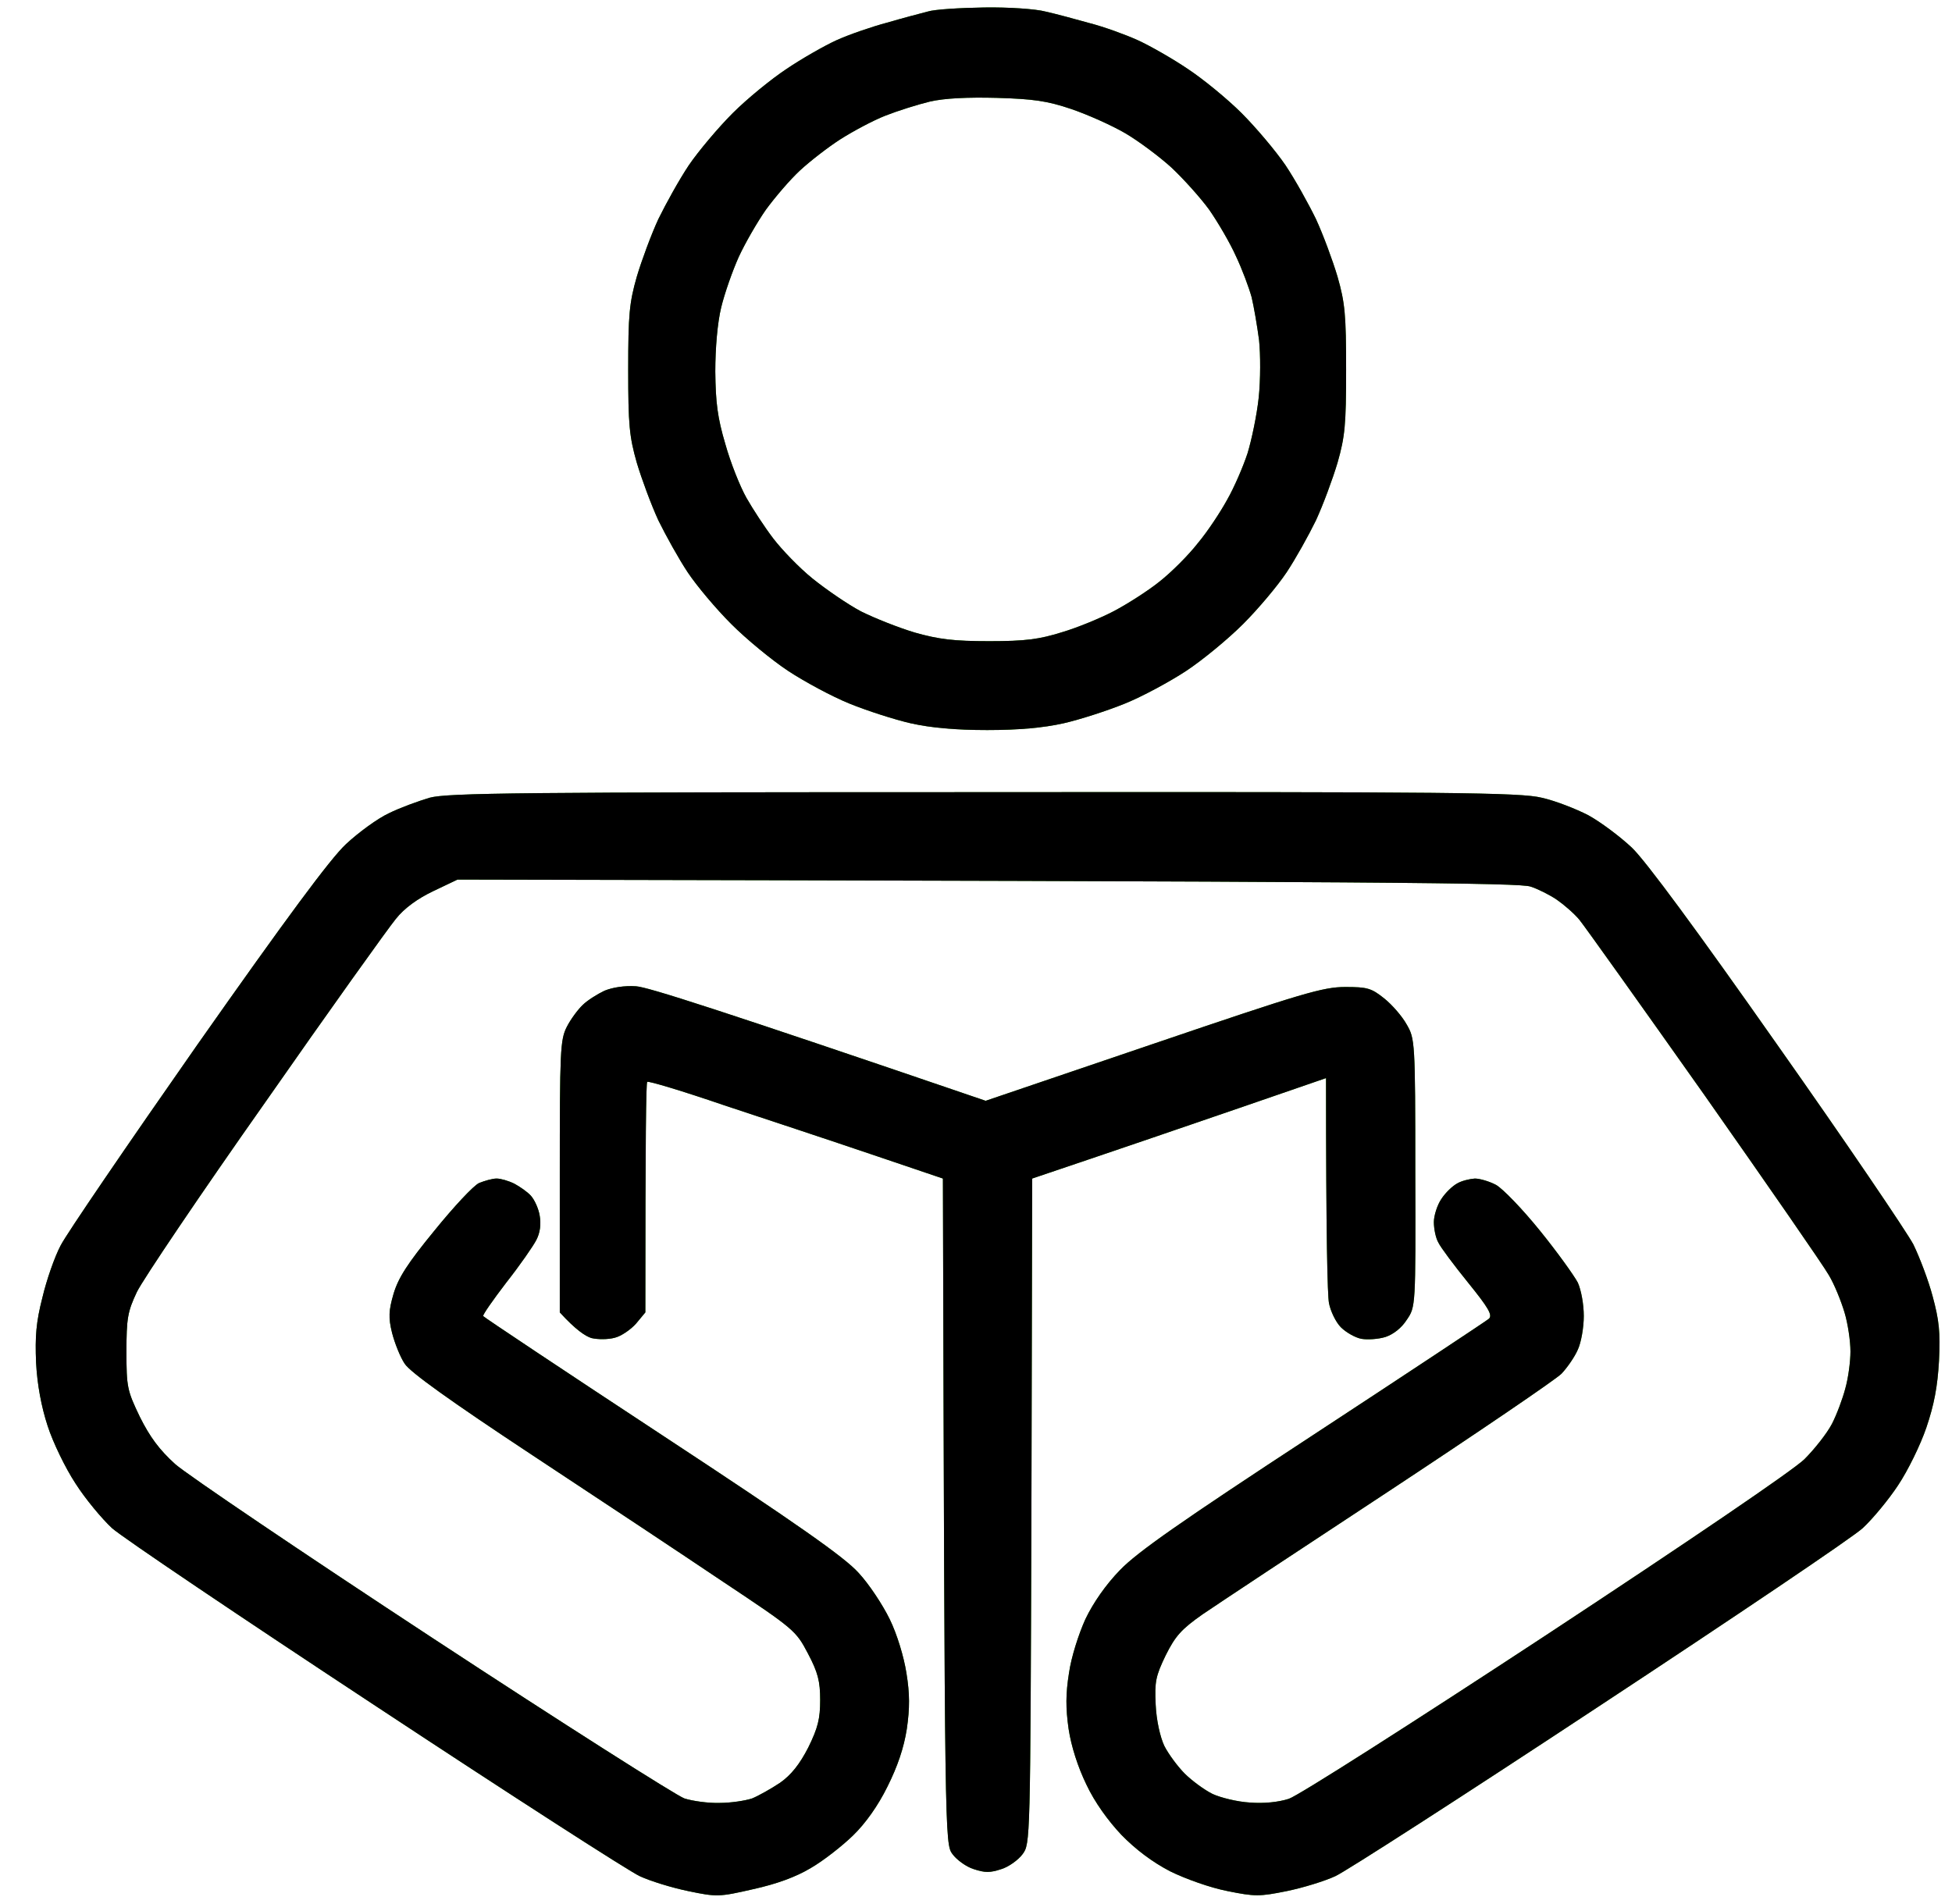 <svg width="41" height="40" viewBox="0 0 41 40" fill="none" xmlns="http://www.w3.org/2000/svg">
<path fill-rule="evenodd" clip-rule="evenodd" d="M20.68 0.157C21.18 0.149 21.758 0.188 21.961 0.243C22.172 0.29 22.578 0.399 22.883 0.485C23.188 0.563 23.641 0.728 23.899 0.845C24.156 0.962 24.633 1.235 24.945 1.446C25.266 1.657 25.781 2.079 26.078 2.376C26.383 2.681 26.797 3.173 27 3.47C27.203 3.774 27.485 4.282 27.641 4.603C27.789 4.923 27.992 5.47 28.094 5.814C28.25 6.36 28.274 6.61 28.274 7.767C28.274 8.923 28.25 9.173 28.094 9.72C27.992 10.063 27.789 10.61 27.641 10.931C27.485 11.251 27.211 11.743 27.024 12.024C26.836 12.306 26.43 12.79 26.11 13.11C25.797 13.423 25.258 13.868 24.914 14.095C24.57 14.321 23.992 14.634 23.625 14.782C23.258 14.931 22.68 15.118 22.336 15.196C21.914 15.29 21.399 15.337 20.735 15.337C20.07 15.337 19.555 15.29 19.133 15.196C18.789 15.118 18.211 14.931 17.844 14.782C17.477 14.634 16.899 14.321 16.555 14.095C16.211 13.868 15.672 13.423 15.36 13.11C15.039 12.79 14.633 12.306 14.445 12.024C14.258 11.743 13.985 11.251 13.828 10.931C13.68 10.61 13.477 10.063 13.375 9.72C13.219 9.173 13.195 8.923 13.195 7.767C13.195 6.61 13.219 6.36 13.375 5.814C13.477 5.47 13.68 4.923 13.828 4.603C13.985 4.282 14.266 3.774 14.469 3.47C14.672 3.173 15.086 2.681 15.391 2.376C15.688 2.079 16.203 1.657 16.524 1.446C16.836 1.235 17.313 0.962 17.57 0.845C17.828 0.728 18.305 0.563 18.625 0.478C18.945 0.384 19.336 0.282 19.485 0.243C19.633 0.196 20.172 0.165 20.672 0.157H20.68ZM18.594 2.431C18.336 2.532 17.914 2.759 17.656 2.923C17.399 3.087 17.016 3.384 16.805 3.579C16.594 3.774 16.274 4.149 16.086 4.407C15.906 4.665 15.649 5.11 15.516 5.399C15.383 5.696 15.219 6.165 15.149 6.454C15.07 6.774 15.024 7.314 15.024 7.806C15.031 8.454 15.07 8.774 15.235 9.329C15.344 9.72 15.547 10.228 15.68 10.462C15.813 10.696 16.063 11.079 16.242 11.313C16.422 11.548 16.789 11.931 17.07 12.157C17.352 12.384 17.805 12.696 18.086 12.845C18.367 12.985 18.875 13.188 19.219 13.29C19.719 13.431 20.031 13.47 20.781 13.47C21.539 13.47 21.828 13.431 22.305 13.282C22.625 13.188 23.117 12.985 23.399 12.837C23.68 12.688 24.11 12.415 24.352 12.22C24.602 12.024 24.961 11.665 25.156 11.415C25.36 11.173 25.633 10.759 25.774 10.501C25.922 10.243 26.11 9.806 26.203 9.524C26.289 9.243 26.399 8.72 26.438 8.353C26.477 7.985 26.477 7.439 26.445 7.142C26.406 6.845 26.336 6.439 26.289 6.243C26.235 6.048 26.094 5.665 25.961 5.384C25.836 5.103 25.578 4.665 25.399 4.407C25.211 4.149 24.852 3.751 24.602 3.517C24.352 3.29 23.914 2.962 23.633 2.798C23.352 2.634 22.844 2.407 22.5 2.29C21.992 2.118 21.703 2.079 20.938 2.056C20.328 2.04 19.836 2.063 19.531 2.134C19.274 2.196 18.852 2.329 18.594 2.431ZM20.664 16.642C30.508 16.634 31.938 16.649 32.383 16.759C32.664 16.821 33.102 16.993 33.36 17.126C33.617 17.267 34.024 17.571 34.274 17.806C34.563 18.079 35.656 19.564 37.328 21.946C38.766 23.985 40.047 25.876 40.188 26.142C40.321 26.415 40.508 26.907 40.594 27.235C40.727 27.728 40.758 27.985 40.727 28.587C40.696 29.134 40.625 29.509 40.461 29.993C40.336 30.36 40.071 30.899 39.867 31.204C39.672 31.501 39.336 31.907 39.125 32.103C38.914 32.298 36.422 33.978 33.586 35.845C30.758 37.712 28.258 39.321 28.047 39.415C27.828 39.517 27.375 39.657 27.031 39.728C26.453 39.845 26.36 39.845 25.781 39.728C25.422 39.657 24.914 39.478 24.578 39.313C24.203 39.118 23.852 38.853 23.555 38.548C23.274 38.251 22.992 37.86 22.82 37.493C22.641 37.126 22.5 36.688 22.445 36.321C22.383 35.884 22.383 35.587 22.453 35.149C22.5 34.813 22.656 34.329 22.797 34.017C22.961 33.673 23.227 33.29 23.524 32.985C23.883 32.61 24.797 31.97 27.578 30.149C29.555 28.853 31.219 27.751 31.274 27.704C31.352 27.626 31.266 27.478 30.836 26.946C30.539 26.579 30.258 26.204 30.211 26.103C30.156 26.009 30.117 25.814 30.117 25.673C30.117 25.54 30.188 25.314 30.274 25.189C30.36 25.056 30.508 24.915 30.61 24.86C30.703 24.806 30.867 24.767 30.977 24.759C31.086 24.759 31.289 24.821 31.422 24.892C31.563 24.97 31.977 25.399 32.344 25.853C32.711 26.306 33.063 26.798 33.141 26.946C33.211 27.103 33.266 27.399 33.266 27.649C33.266 27.884 33.211 28.204 33.141 28.353C33.078 28.501 32.922 28.728 32.797 28.86C32.672 28.985 31.039 30.095 29.18 31.321C27.313 32.548 25.555 33.712 25.258 33.915C24.813 34.228 24.688 34.368 24.485 34.774C24.274 35.212 24.25 35.329 24.274 35.813C24.289 36.142 24.367 36.485 24.453 36.673C24.539 36.845 24.735 37.11 24.883 37.259C25.031 37.407 25.297 37.603 25.469 37.688C25.641 37.767 25.992 37.853 26.25 37.868C26.547 37.892 26.852 37.86 27.07 37.79C27.266 37.728 29.688 36.181 32.461 34.36C35.5 32.36 37.656 30.892 37.899 30.657C38.117 30.439 38.375 30.11 38.477 29.915C38.578 29.72 38.703 29.384 38.758 29.173C38.821 28.954 38.867 28.603 38.867 28.392C38.867 28.173 38.813 27.806 38.742 27.571C38.672 27.337 38.531 26.985 38.414 26.79C38.305 26.595 37.125 24.892 35.797 23.001C34.461 21.11 33.281 19.454 33.172 19.321C33.063 19.189 32.844 19.001 32.696 18.899C32.547 18.798 32.297 18.673 32.149 18.626C31.938 18.548 29.367 18.517 9.61 18.478L9.102 18.72C8.774 18.876 8.492 19.079 8.313 19.306C8.164 19.485 6.922 21.22 5.571 23.157C4.211 25.087 3 26.884 2.875 27.142C2.68 27.556 2.656 27.696 2.656 28.399C2.656 29.142 2.672 29.212 2.938 29.767C3.149 30.189 3.344 30.454 3.68 30.759C3.938 30.985 6.375 32.634 9.102 34.423C11.828 36.212 14.203 37.72 14.375 37.782C14.547 37.837 14.883 37.884 15.117 37.876C15.352 37.876 15.656 37.829 15.797 37.782C15.93 37.728 16.195 37.579 16.383 37.454C16.617 37.29 16.797 37.063 16.977 36.712C17.18 36.298 17.227 36.11 17.227 35.712C17.227 35.321 17.18 35.134 16.969 34.735C16.719 34.259 16.688 34.228 15.195 33.235C14.36 32.673 12.547 31.47 11.172 30.564C9.469 29.439 8.617 28.829 8.5 28.649C8.406 28.509 8.289 28.212 8.235 28.001C8.156 27.681 8.164 27.532 8.266 27.181C8.367 26.845 8.555 26.548 9.125 25.853C9.524 25.36 9.945 24.907 10.063 24.853C10.18 24.806 10.344 24.759 10.43 24.759C10.516 24.759 10.68 24.806 10.805 24.868C10.922 24.931 11.078 25.04 11.149 25.118C11.227 25.204 11.313 25.392 11.336 25.54C11.367 25.72 11.344 25.899 11.266 26.048C11.203 26.173 10.922 26.579 10.633 26.946C10.352 27.314 10.133 27.626 10.149 27.649C10.164 27.673 11.852 28.798 13.906 30.149C16.758 32.024 17.735 32.712 18.031 33.04C18.25 33.274 18.539 33.712 18.688 34.017C18.844 34.337 18.985 34.806 19.039 35.149C19.11 35.587 19.11 35.884 19.047 36.321C18.985 36.72 18.852 37.11 18.641 37.532C18.445 37.931 18.18 38.306 17.914 38.563C17.688 38.782 17.289 39.095 17.031 39.243C16.719 39.431 16.313 39.579 15.82 39.688C15.102 39.853 15.055 39.853 14.453 39.728C14.11 39.657 13.656 39.517 13.438 39.415C13.227 39.321 10.727 37.712 7.899 35.845C5.063 33.978 2.571 32.298 2.352 32.103C2.141 31.907 1.789 31.485 1.586 31.165C1.375 30.845 1.11 30.298 1 29.954C0.867 29.548 0.781 29.079 0.758 28.626C0.735 28.079 0.758 27.774 0.891 27.259C0.977 26.892 1.149 26.399 1.274 26.165C1.391 25.931 2.688 24.032 4.141 21.954C6.008 19.298 6.938 18.04 7.266 17.735C7.524 17.493 7.93 17.196 8.164 17.087C8.399 16.97 8.789 16.829 9.024 16.759C9.399 16.657 10.953 16.642 20.664 16.642ZM13.36 20.72C13.602 20.735 15.055 21.196 20.703 23.126L24.219 21.931C27.367 20.86 27.789 20.735 28.258 20.735C28.719 20.735 28.805 20.759 29.078 20.978C29.242 21.11 29.453 21.353 29.547 21.524C29.719 21.821 29.727 21.876 29.727 24.642C29.735 27.454 29.735 27.454 29.547 27.728C29.438 27.899 29.266 28.032 29.102 28.087C28.953 28.134 28.719 28.149 28.594 28.126C28.469 28.103 28.274 27.993 28.164 27.884C28.055 27.774 27.945 27.54 27.914 27.376C27.883 27.204 27.852 26.071 27.852 22.649L26.039 23.274C25.039 23.618 23.649 24.095 21.68 24.759L21.664 31.743C21.641 38.704 21.641 38.735 21.477 38.954C21.391 39.071 21.188 39.22 21.031 39.267C20.797 39.345 20.688 39.345 20.453 39.267C20.297 39.22 20.094 39.071 20.008 38.954C19.844 38.735 19.844 38.704 19.805 24.759L18.305 24.251C17.477 23.97 16.086 23.509 15.211 23.22C14.344 22.923 13.617 22.704 13.594 22.728C13.57 22.751 13.555 23.845 13.555 27.571L13.36 27.806C13.25 27.931 13.047 28.071 12.914 28.103C12.774 28.142 12.555 28.142 12.422 28.11C12.297 28.071 12.094 27.939 11.758 27.571V24.72C11.758 22.071 11.766 21.845 11.906 21.571C11.985 21.415 12.141 21.204 12.242 21.11C12.336 21.017 12.547 20.884 12.695 20.814C12.867 20.743 13.117 20.704 13.36 20.72Z" fill="url(#paint0_linear_12_557)"/>
<path fill-rule="evenodd" clip-rule="evenodd" d="M20.68 0.157C21.18 0.149 21.758 0.188 21.961 0.243C22.172 0.29 22.578 0.399 22.883 0.485C23.188 0.563 23.641 0.728 23.899 0.845C24.156 0.962 24.633 1.235 24.945 1.446C25.266 1.657 25.781 2.079 26.078 2.376C26.383 2.681 26.797 3.173 27 3.47C27.203 3.774 27.485 4.282 27.641 4.603C27.789 4.923 27.992 5.47 28.094 5.814C28.25 6.36 28.274 6.61 28.274 7.767C28.274 8.923 28.25 9.173 28.094 9.72C27.992 10.063 27.789 10.61 27.641 10.931C27.485 11.251 27.211 11.743 27.024 12.024C26.836 12.306 26.43 12.79 26.11 13.11C25.797 13.423 25.258 13.868 24.914 14.095C24.57 14.321 23.992 14.634 23.625 14.782C23.258 14.931 22.68 15.118 22.336 15.196C21.914 15.29 21.399 15.337 20.735 15.337C20.07 15.337 19.555 15.29 19.133 15.196C18.789 15.118 18.211 14.931 17.844 14.782C17.477 14.634 16.899 14.321 16.555 14.095C16.211 13.868 15.672 13.423 15.36 13.11C15.039 12.79 14.633 12.306 14.445 12.024C14.258 11.743 13.985 11.251 13.828 10.931C13.68 10.61 13.477 10.063 13.375 9.72C13.219 9.173 13.195 8.923 13.195 7.767C13.195 6.61 13.219 6.36 13.375 5.814C13.477 5.47 13.68 4.923 13.828 4.603C13.985 4.282 14.266 3.774 14.469 3.47C14.672 3.173 15.086 2.681 15.391 2.376C15.688 2.079 16.203 1.657 16.524 1.446C16.836 1.235 17.313 0.962 17.57 0.845C17.828 0.728 18.305 0.563 18.625 0.478C18.945 0.384 19.336 0.282 19.485 0.243C19.633 0.196 20.172 0.165 20.672 0.157H20.68ZM18.594 2.431C18.336 2.532 17.914 2.759 17.656 2.923C17.399 3.087 17.016 3.384 16.805 3.579C16.594 3.774 16.274 4.149 16.086 4.407C15.906 4.665 15.649 5.11 15.516 5.399C15.383 5.696 15.219 6.165 15.149 6.454C15.07 6.774 15.024 7.314 15.024 7.806C15.031 8.454 15.07 8.774 15.235 9.329C15.344 9.72 15.547 10.228 15.68 10.462C15.813 10.696 16.063 11.079 16.242 11.313C16.422 11.548 16.789 11.931 17.07 12.157C17.352 12.384 17.805 12.696 18.086 12.845C18.367 12.985 18.875 13.188 19.219 13.29C19.719 13.431 20.031 13.47 20.781 13.47C21.539 13.47 21.828 13.431 22.305 13.282C22.625 13.188 23.117 12.985 23.399 12.837C23.68 12.688 24.11 12.415 24.352 12.22C24.602 12.024 24.961 11.665 25.156 11.415C25.36 11.173 25.633 10.759 25.774 10.501C25.922 10.243 26.11 9.806 26.203 9.524C26.289 9.243 26.399 8.72 26.438 8.353C26.477 7.985 26.477 7.439 26.445 7.142C26.406 6.845 26.336 6.439 26.289 6.243C26.235 6.048 26.094 5.665 25.961 5.384C25.836 5.103 25.578 4.665 25.399 4.407C25.211 4.149 24.852 3.751 24.602 3.517C24.352 3.29 23.914 2.962 23.633 2.798C23.352 2.634 22.844 2.407 22.5 2.29C21.992 2.118 21.703 2.079 20.938 2.056C20.328 2.04 19.836 2.063 19.531 2.134C19.274 2.196 18.852 2.329 18.594 2.431ZM20.664 16.642C30.508 16.634 31.938 16.649 32.383 16.759C32.664 16.821 33.102 16.993 33.36 17.126C33.617 17.267 34.024 17.571 34.274 17.806C34.563 18.079 35.656 19.564 37.328 21.946C38.766 23.985 40.047 25.876 40.188 26.142C40.321 26.415 40.508 26.907 40.594 27.235C40.727 27.728 40.758 27.985 40.727 28.587C40.696 29.134 40.625 29.509 40.461 29.993C40.336 30.36 40.071 30.899 39.867 31.204C39.672 31.501 39.336 31.907 39.125 32.103C38.914 32.298 36.422 33.978 33.586 35.845C30.758 37.712 28.258 39.321 28.047 39.415C27.828 39.517 27.375 39.657 27.031 39.728C26.453 39.845 26.36 39.845 25.781 39.728C25.422 39.657 24.914 39.478 24.578 39.313C24.203 39.118 23.852 38.853 23.555 38.548C23.274 38.251 22.992 37.86 22.82 37.493C22.641 37.126 22.5 36.688 22.445 36.321C22.383 35.884 22.383 35.587 22.453 35.149C22.5 34.813 22.656 34.329 22.797 34.017C22.961 33.673 23.227 33.29 23.524 32.985C23.883 32.61 24.797 31.97 27.578 30.149C29.555 28.853 31.219 27.751 31.274 27.704C31.352 27.626 31.266 27.478 30.836 26.946C30.539 26.579 30.258 26.204 30.211 26.103C30.156 26.009 30.117 25.814 30.117 25.673C30.117 25.54 30.188 25.314 30.274 25.189C30.36 25.056 30.508 24.915 30.61 24.86C30.703 24.806 30.867 24.767 30.977 24.759C31.086 24.759 31.289 24.821 31.422 24.892C31.563 24.97 31.977 25.399 32.344 25.853C32.711 26.306 33.063 26.798 33.141 26.946C33.211 27.103 33.266 27.399 33.266 27.649C33.266 27.884 33.211 28.204 33.141 28.353C33.078 28.501 32.922 28.728 32.797 28.86C32.672 28.985 31.039 30.095 29.18 31.321C27.313 32.548 25.555 33.712 25.258 33.915C24.813 34.228 24.688 34.368 24.485 34.774C24.274 35.212 24.25 35.329 24.274 35.813C24.289 36.142 24.367 36.485 24.453 36.673C24.539 36.845 24.735 37.11 24.883 37.259C25.031 37.407 25.297 37.603 25.469 37.688C25.641 37.767 25.992 37.853 26.25 37.868C26.547 37.892 26.852 37.86 27.07 37.79C27.266 37.728 29.688 36.181 32.461 34.36C35.5 32.36 37.656 30.892 37.899 30.657C38.117 30.439 38.375 30.11 38.477 29.915C38.578 29.72 38.703 29.384 38.758 29.173C38.821 28.954 38.867 28.603 38.867 28.392C38.867 28.173 38.813 27.806 38.742 27.571C38.672 27.337 38.531 26.985 38.414 26.79C38.305 26.595 37.125 24.892 35.797 23.001C34.461 21.11 33.281 19.454 33.172 19.321C33.063 19.189 32.844 19.001 32.696 18.899C32.547 18.798 32.297 18.673 32.149 18.626C31.938 18.548 29.367 18.517 9.61 18.478L9.102 18.72C8.774 18.876 8.492 19.079 8.313 19.306C8.164 19.485 6.922 21.22 5.571 23.157C4.211 25.087 3 26.884 2.875 27.142C2.68 27.556 2.656 27.696 2.656 28.399C2.656 29.142 2.672 29.212 2.938 29.767C3.149 30.189 3.344 30.454 3.68 30.759C3.938 30.985 6.375 32.634 9.102 34.423C11.828 36.212 14.203 37.72 14.375 37.782C14.547 37.837 14.883 37.884 15.117 37.876C15.352 37.876 15.656 37.829 15.797 37.782C15.93 37.728 16.195 37.579 16.383 37.454C16.617 37.29 16.797 37.063 16.977 36.712C17.18 36.298 17.227 36.11 17.227 35.712C17.227 35.321 17.18 35.134 16.969 34.735C16.719 34.259 16.688 34.228 15.195 33.235C14.36 32.673 12.547 31.47 11.172 30.564C9.469 29.439 8.617 28.829 8.5 28.649C8.406 28.509 8.289 28.212 8.235 28.001C8.156 27.681 8.164 27.532 8.266 27.181C8.367 26.845 8.555 26.548 9.125 25.853C9.524 25.36 9.945 24.907 10.063 24.853C10.18 24.806 10.344 24.759 10.43 24.759C10.516 24.759 10.68 24.806 10.805 24.868C10.922 24.931 11.078 25.04 11.149 25.118C11.227 25.204 11.313 25.392 11.336 25.54C11.367 25.72 11.344 25.899 11.266 26.048C11.203 26.173 10.922 26.579 10.633 26.946C10.352 27.314 10.133 27.626 10.149 27.649C10.164 27.673 11.852 28.798 13.906 30.149C16.758 32.024 17.735 32.712 18.031 33.04C18.25 33.274 18.539 33.712 18.688 34.017C18.844 34.337 18.985 34.806 19.039 35.149C19.11 35.587 19.11 35.884 19.047 36.321C18.985 36.72 18.852 37.11 18.641 37.532C18.445 37.931 18.18 38.306 17.914 38.563C17.688 38.782 17.289 39.095 17.031 39.243C16.719 39.431 16.313 39.579 15.82 39.688C15.102 39.853 15.055 39.853 14.453 39.728C14.11 39.657 13.656 39.517 13.438 39.415C13.227 39.321 10.727 37.712 7.899 35.845C5.063 33.978 2.571 32.298 2.352 32.103C2.141 31.907 1.789 31.485 1.586 31.165C1.375 30.845 1.11 30.298 1 29.954C0.867 29.548 0.781 29.079 0.758 28.626C0.735 28.079 0.758 27.774 0.891 27.259C0.977 26.892 1.149 26.399 1.274 26.165C1.391 25.931 2.688 24.032 4.141 21.954C6.008 19.298 6.938 18.04 7.266 17.735C7.524 17.493 7.93 17.196 8.164 17.087C8.399 16.97 8.789 16.829 9.024 16.759C9.399 16.657 10.953 16.642 20.664 16.642ZM13.36 20.72C13.602 20.735 15.055 21.196 20.703 23.126L24.219 21.931C27.367 20.86 27.789 20.735 28.258 20.735C28.719 20.735 28.805 20.759 29.078 20.978C29.242 21.11 29.453 21.353 29.547 21.524C29.719 21.821 29.727 21.876 29.727 24.642C29.735 27.454 29.735 27.454 29.547 27.728C29.438 27.899 29.266 28.032 29.102 28.087C28.953 28.134 28.719 28.149 28.594 28.126C28.469 28.103 28.274 27.993 28.164 27.884C28.055 27.774 27.945 27.54 27.914 27.376C27.883 27.204 27.852 26.071 27.852 22.649L26.039 23.274C25.039 23.618 23.649 24.095 21.68 24.759L21.664 31.743C21.641 38.704 21.641 38.735 21.477 38.954C21.391 39.071 21.188 39.22 21.031 39.267C20.797 39.345 20.688 39.345 20.453 39.267C20.297 39.22 20.094 39.071 20.008 38.954C19.844 38.735 19.844 38.704 19.805 24.759L18.305 24.251C17.477 23.97 16.086 23.509 15.211 23.22C14.344 22.923 13.617 22.704 13.594 22.728C13.57 22.751 13.555 23.845 13.555 27.571L13.36 27.806C13.25 27.931 13.047 28.071 12.914 28.103C12.774 28.142 12.555 28.142 12.422 28.11C12.297 28.071 12.094 27.939 11.758 27.571V24.72C11.758 22.071 11.766 21.845 11.906 21.571C11.985 21.415 12.141 21.204 12.242 21.11C12.336 21.017 12.547 20.884 12.695 20.814C12.867 20.743 13.117 20.704 13.36 20.72Z" fill="black"/>
<defs>
<linearGradient id="paint0_linear_12_557" x1="0.75" y1="-32.799" x2="40.738" y2="-32.799" gradientUnits="userSpaceOnUse">
<stop stop-color="#187B00"/>
<stop offset="1" stop-color="#3EA700"/>
</linearGradient>
</defs>
</svg>

